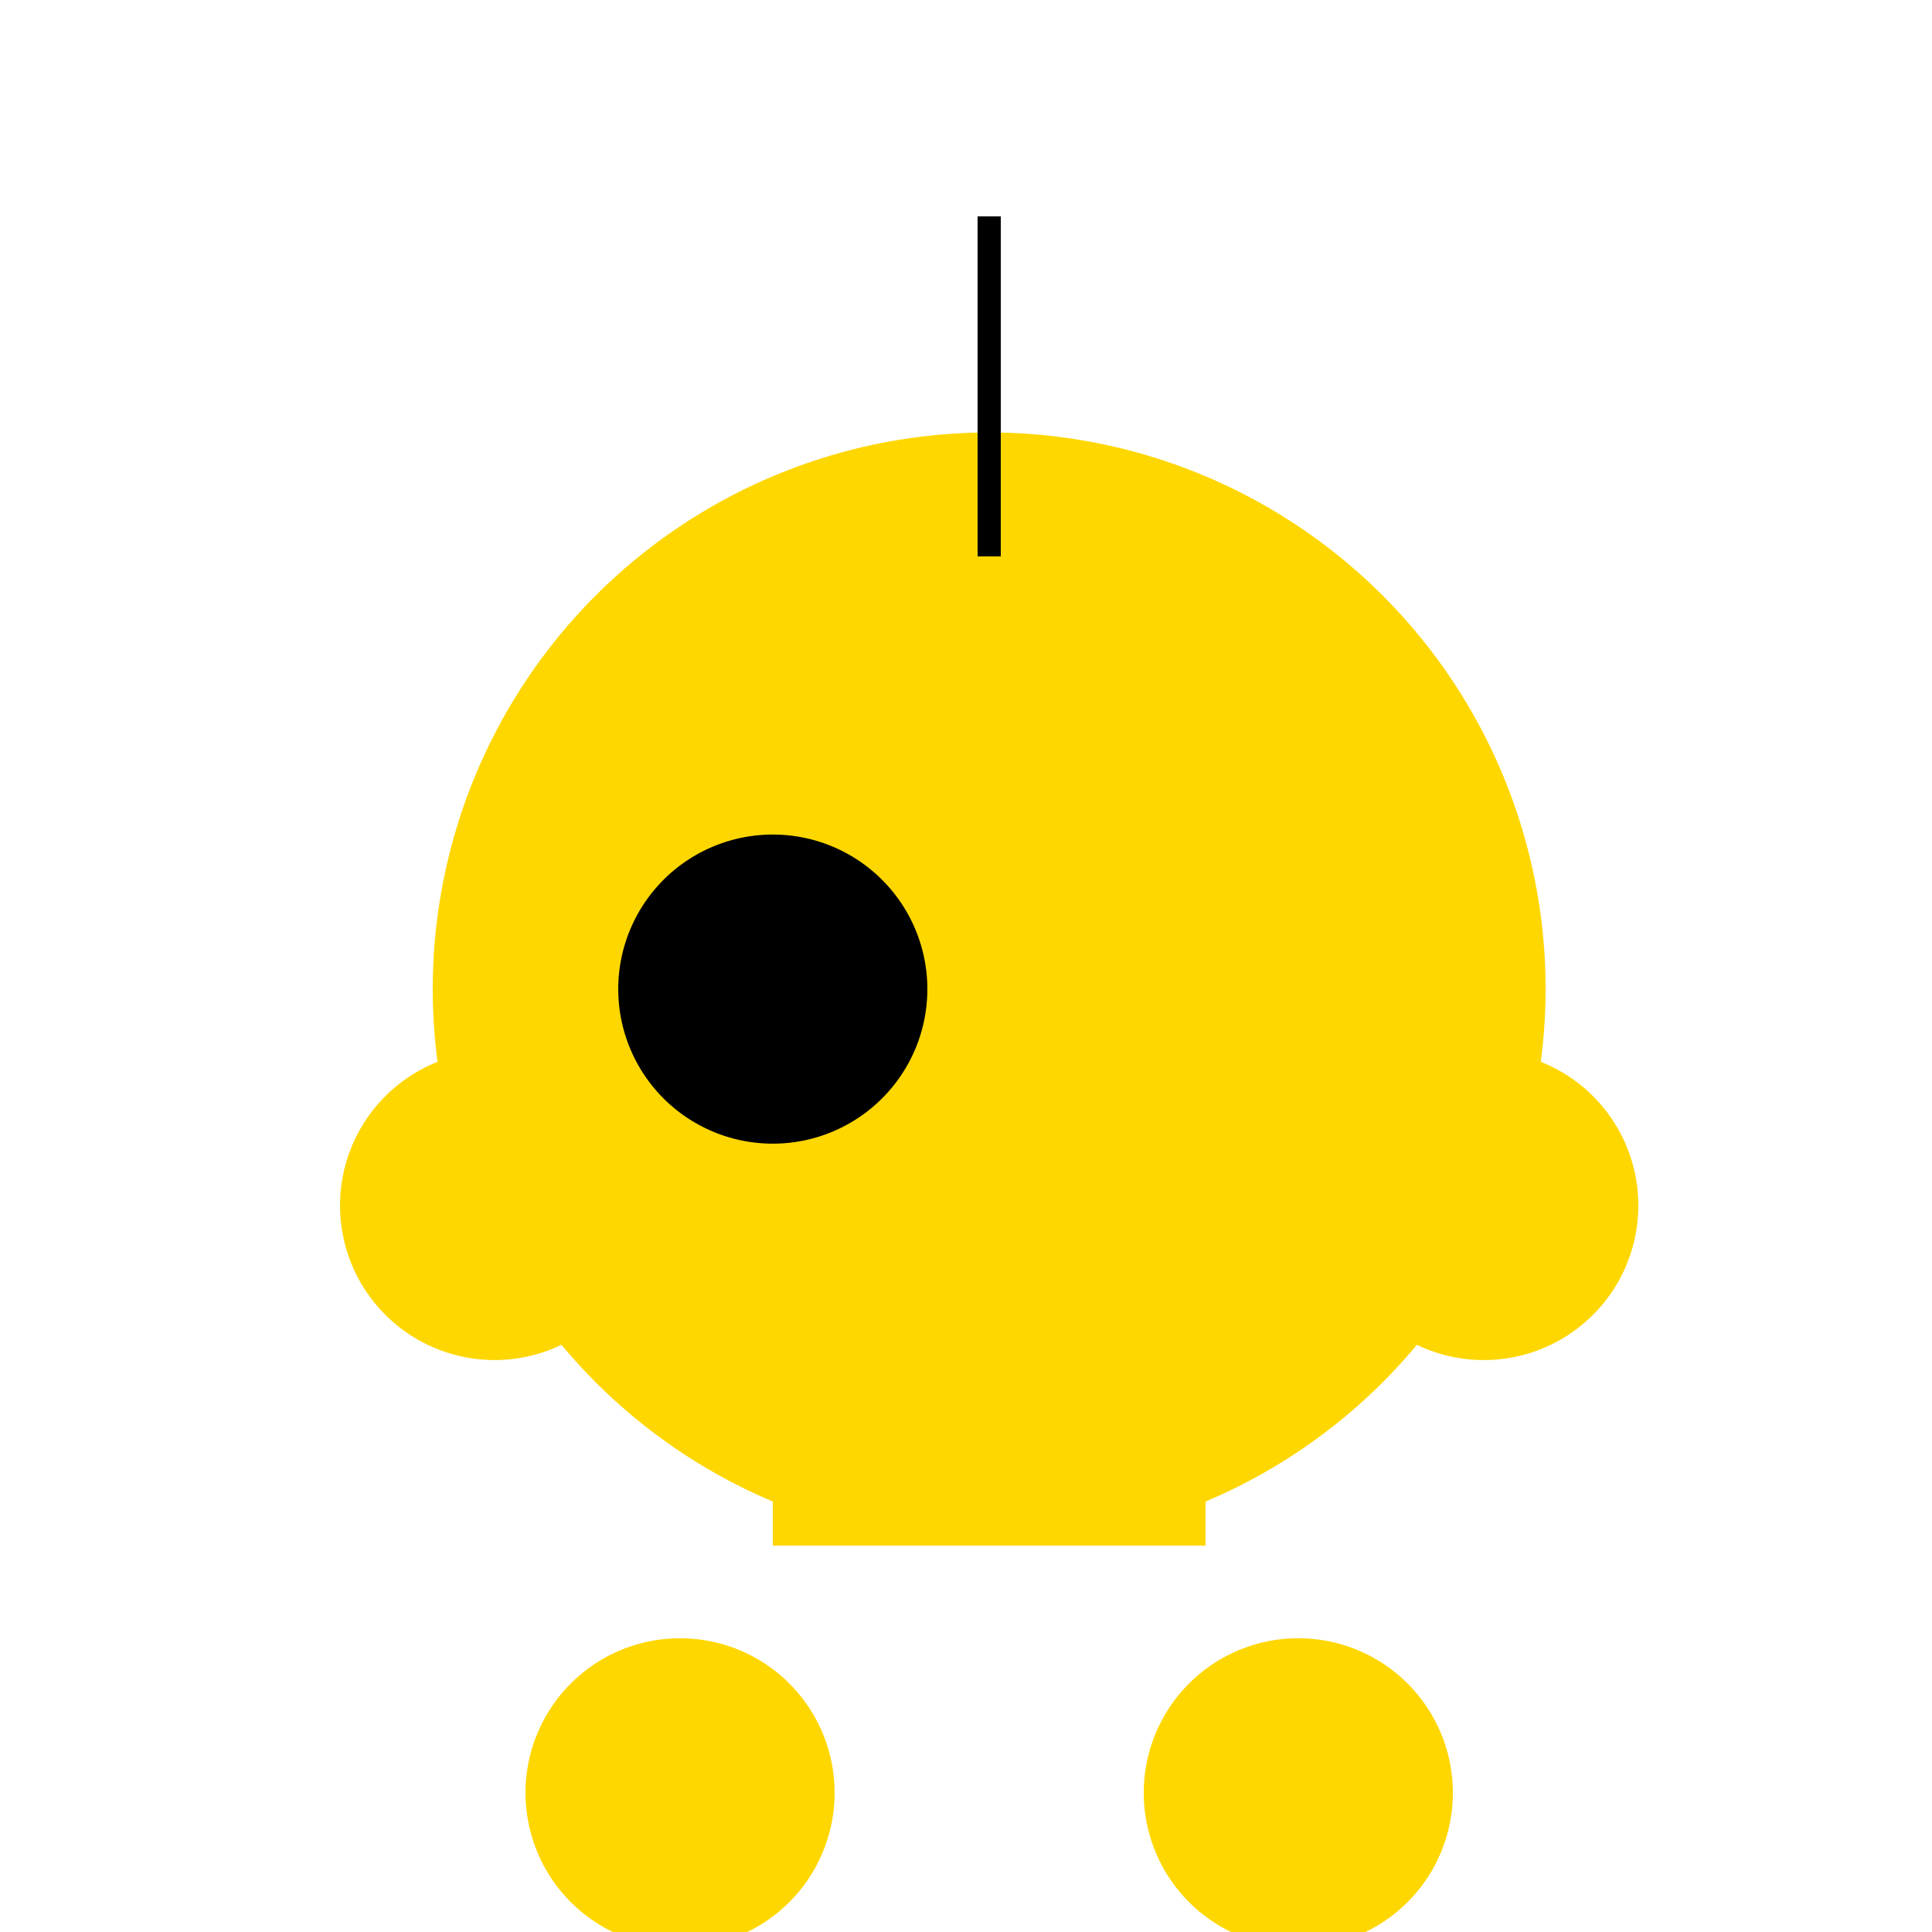 <!--

Generated by DrawGPT.
Free, open source, AI generated images in SVG, PNG, and HTML Canvas format.
https://drawgpt.ai

Created: 2024-01-03T05:21:52.684Z
Link: https://drawgpt.ai/prompt/146816/

-->
<svg xmlns="http://www.w3.org/2000/svg" xmlns:xlink="http://www.w3.org/1999/xlink" width="500" height="500"><defs/><g><path fill="#FFD700" stroke="none" paint-order="stroke fill markers" d=" M 200 400 L 312 400 L 312 312 L 200 312 Z"/><path fill="#FFD700" stroke="none" paint-order="stroke fill markers" d=" M 400 256 A 144 144 0 1 1 400 255.856 Z"/><path fill="#000" stroke="none" paint-order="stroke fill markers" d=" M 240 256 A 40 40 0 1 1 240 255.96 Z"/><path fill="none" stroke="#000" paint-order="fill stroke markers" d=" M 256 56 L 256 144 Z" stroke-miterlimit="10" stroke-width="6" stroke-dasharray=""/><path fill="#FFD700" stroke="none" paint-order="stroke fill markers" d=" M 168 312 A 40 40 0 1 1 168 311.96 Z"/><path fill="#FFD700" stroke="none" paint-order="stroke fill markers" d=" M 424 312 A 40 40 0 1 1 424 311.96 Z"/><path fill="#FFD700" stroke="none" paint-order="stroke fill markers" d=" M 216 464 A 40 40 0 1 1 216 463.96 Z"/><path fill="#FFD700" stroke="none" paint-order="stroke fill markers" d=" M 376 464 A 40 40 0 1 1 376 463.96 Z"/></g></svg>